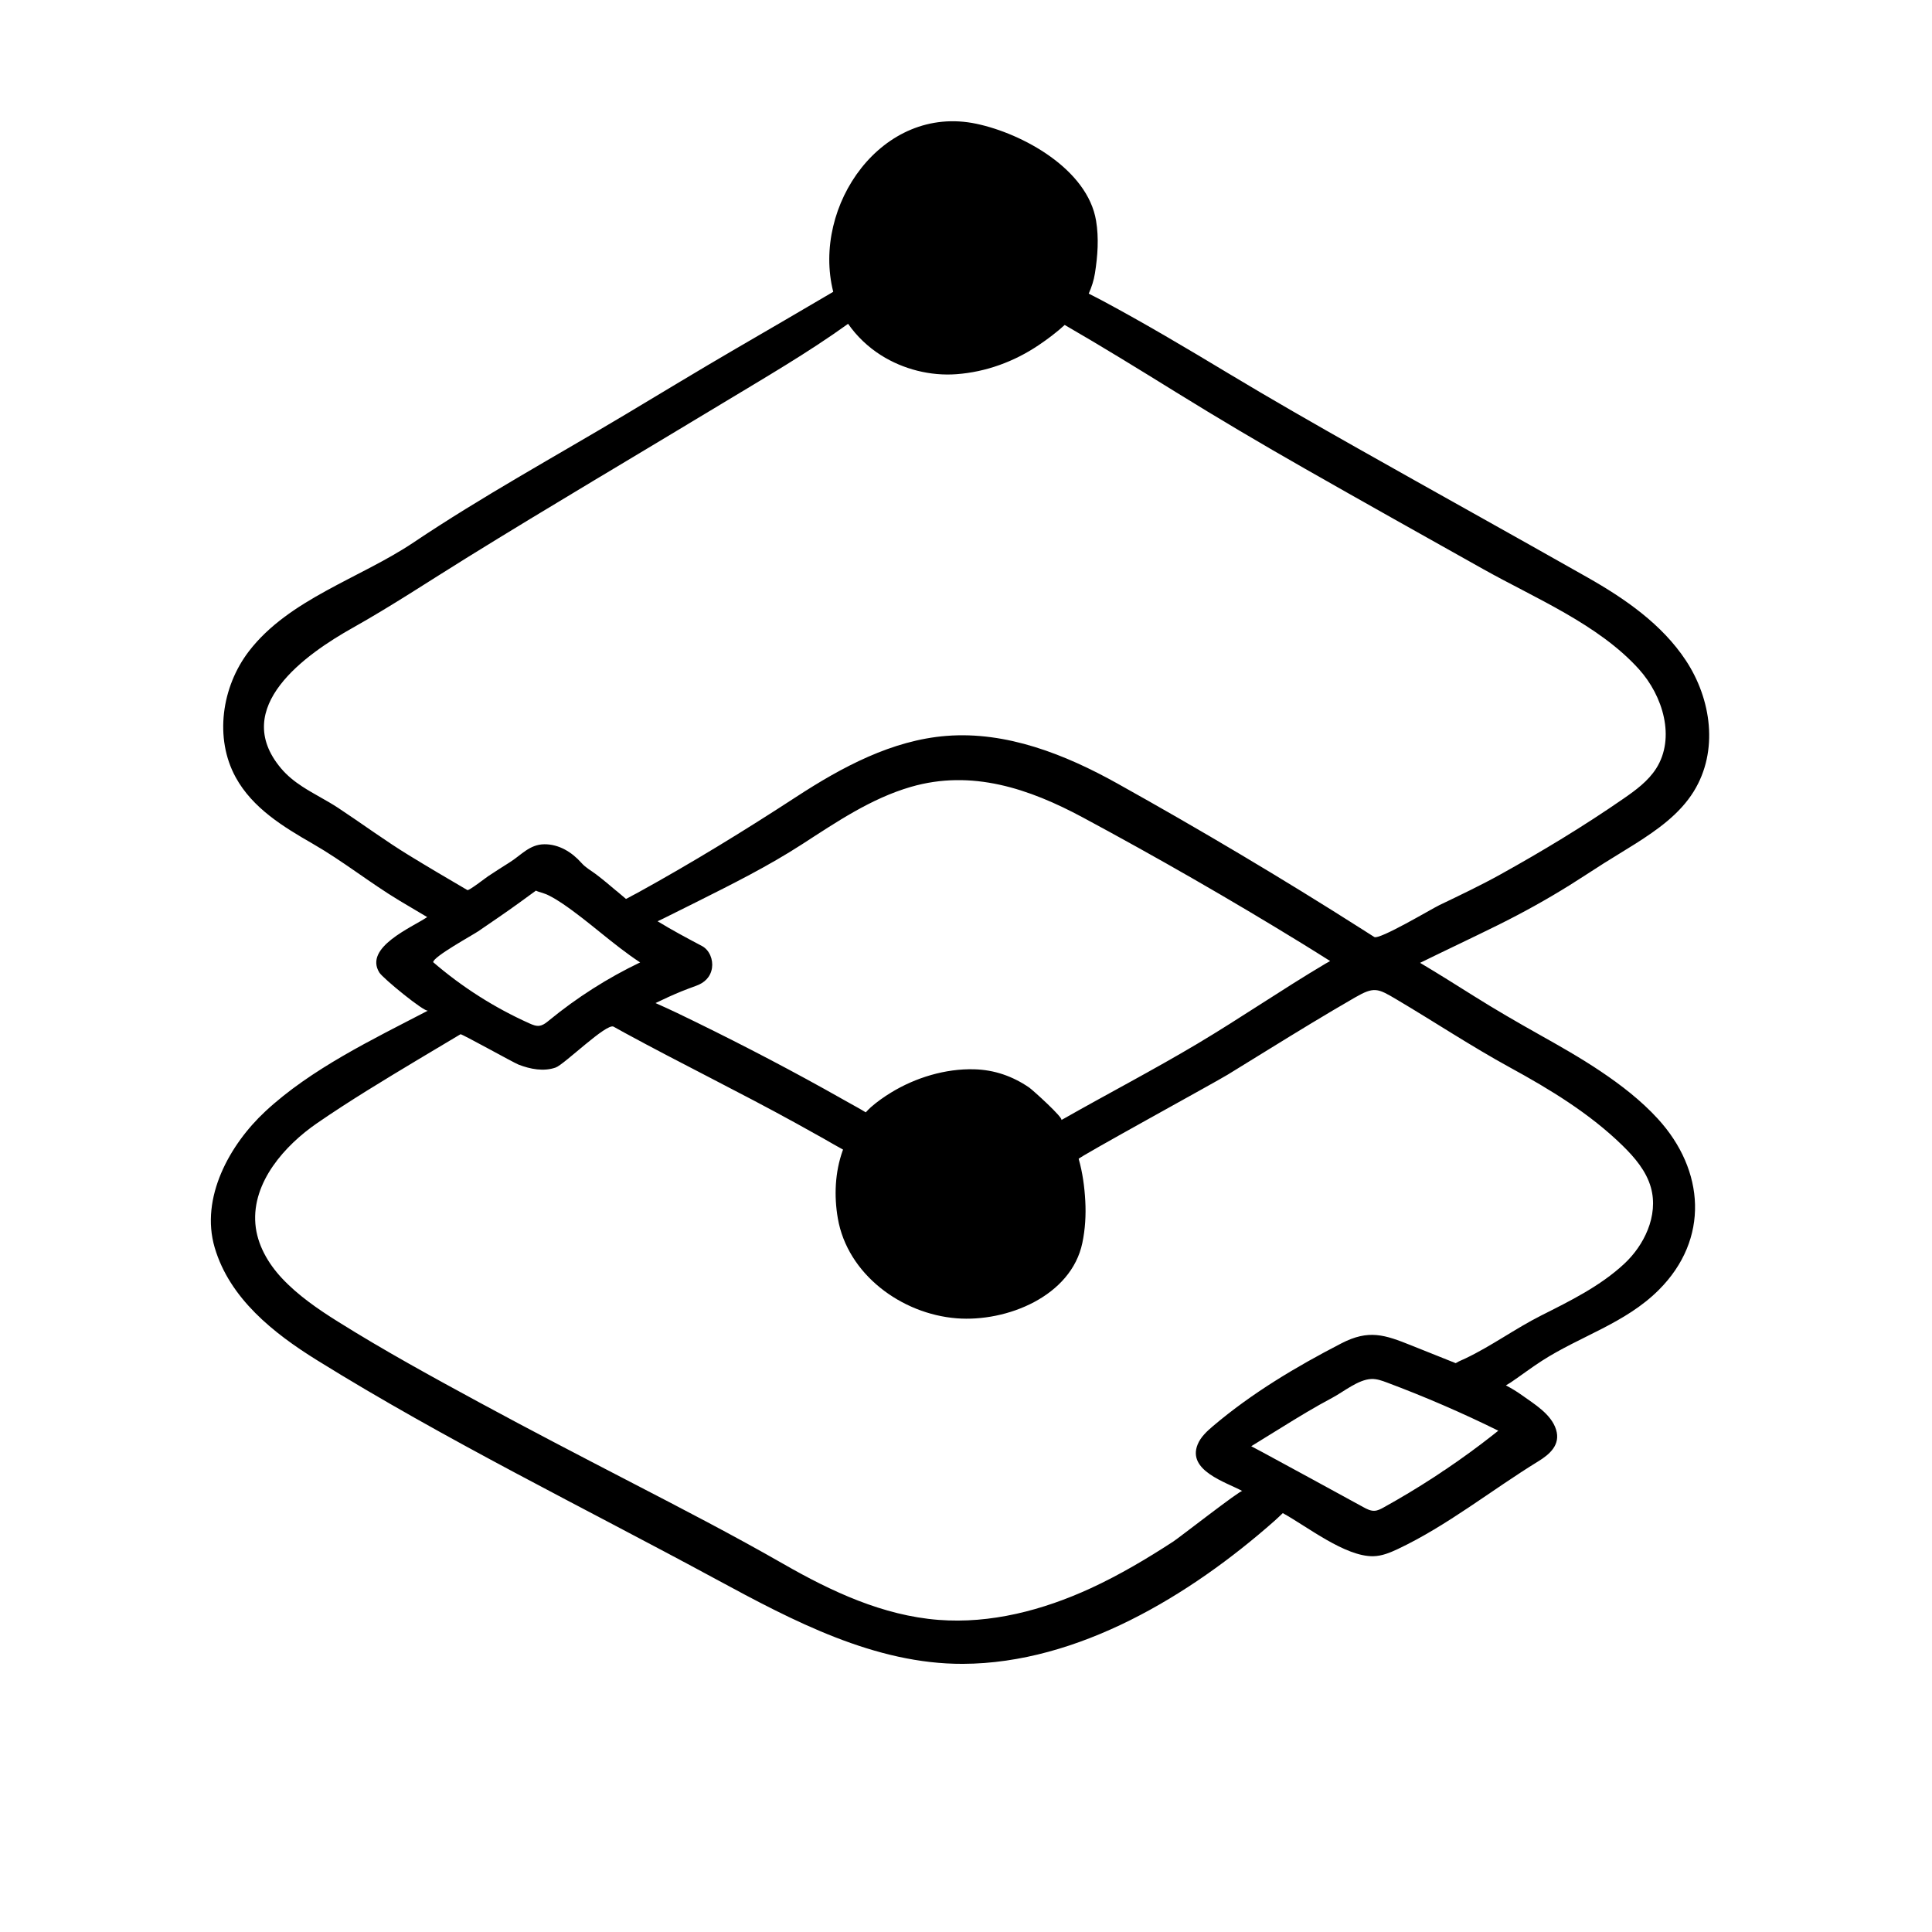 <svg fill="none" height="104" viewBox="0 0 104 104" width="104" xmlns="http://www.w3.org/2000/svg"><g fill="#000"><path d="m77.622 79.245c.003-.002.006-.004.009-.006.021-.028.052-.055.089-.079-.008-.008-.058.019-.098.086z"/><path d="m89.243 60.226c-.903-.987-1.981-1.819-3.09-2.563-1.073-.72-2.199-1.357-3.325-1.989-1.176-.66-2.341-1.335-3.483-2.053-.963-.605-1.925-1.21-2.902-1.791 1.395-.685 2.803-1.345 4.196-2.035 1.321-.655 2.606-1.366 3.857-2.145.618-.385 1.224-.789 1.839-1.179.561-.355 1.133-.692 1.693-1.048 1.187-.754 2.387-1.597 3.142-2.813 1.357-2.187.951-4.983-.422-7.061-1.286-1.946-3.27-3.32-5.3-4.47-4.105-2.326-8.2-4.595-12.31-6.917-2.357-1.331-4.706-2.674-7.025-4.07-2.236-1.346-4.485-2.683-6.786-3.915-.238-.128-.481-.247-.721-.371.157-.355.275-.711.336-1.101.147-.938.216-1.883.06-2.824-.46-2.772-3.942-4.691-6.445-5.219-5.075-1.07-8.873 4.413-7.704 9.046-1.758 1.036-3.522 2.061-5.286 3.087-1.961 1.141-3.899 2.321-5.847 3.485-3.818 2.281-7.772 4.445-11.464 6.924-2.859 1.92-6.706 3.048-8.859 5.855-1.464 1.909-1.866 4.674-.71 6.783.909 1.659 2.56 2.664 4.152 3.579 1.627.935 3.068 2.098 4.658 3.056.498.3 1.0.594 1.5.89-.832.557-3.417 1.631-2.577 2.985.194.312 2.435 2.144 2.617 2.05-2.96 1.539-6.299 3.137-8.758 5.426-1.917 1.784-3.51 4.645-2.723 7.327.805 2.742 3.171 4.612 5.5 6.059 6.915 4.297 14.334 7.921 21.5 11.802 4.159 2.253 8.545 4.565 13.275 4.549 6.209-.022 12.238-3.69 16.764-7.686.157-.138.306-.284.458-.428 1.296.711 3.362 2.353 4.876 2.32.462-.01.902-.192 1.32-.389 2.661-1.257 5.042-3.174 7.549-4.714.626-.384 1.22-.897.964-1.717-.261-.836-1.18-1.377-1.852-1.859-.27-.194-.555-.362-.847-.518.086-.055.176-.1.262-.158.558-.379 1.095-.788 1.662-1.154 2.08-1.344 4.498-2.022 6.303-3.822 2.744-2.737 2.481-6.451-.046-9.213zm-56.061-12.267c-.359-.305-.72-.61-1.095-.894-.288-.218-.552-.348-.792-.619-.51-.575-1.207-1.006-1.996-.999-.795.007-1.246.589-1.867.976-.393.245-.782.497-1.168.752-.118.078-1.025.785-1.105.738-1.049-.613-2.096-1.23-3.132-1.864-1.308-.8-2.539-1.712-3.818-2.556-.626-.413-1.307-.742-1.932-1.15-.421-.275-.815-.586-1.149-.983-2.769-3.287 1.361-6.164 3.868-7.57 2.075-1.164 4.086-2.498 6.111-3.753 4.545-2.818 9.158-5.529 13.733-8.297 2.295-1.388 4.633-2.74 6.813-4.309.469.674 1.078 1.252 1.775 1.693 1.194.755 2.66 1.125 4.068 1.018 1.576-.119 3.088-.671 4.399-1.552.491-.33.977-.693 1.418-1.098 2.028 1.171 4.022 2.401 6.013 3.634 2.274 1.408 4.574 2.768 6.898 4.091 3.201 1.824 6.416 3.625 9.63 5.426 2.782 1.559 6.194 2.968 8.368 5.377 1.303 1.443 1.975 3.704.932 5.345-.431.678-1.098 1.168-1.759 1.625-2.126 1.471-4.354 2.82-6.614 4.074-1.078.599-2.194 1.128-3.305 1.662-.406.195-3.231 1.883-3.5 1.712-.214-.136-.428-.273-.642-.409-4.303-2.741-8.729-5.368-13.187-7.854-2.821-1.574-5.979-2.816-9.199-2.562-2.93.231-5.621 1.676-8.084 3.281-2.816 1.835-5.611 3.55-8.548 5.168-.164.09-.334.171-.495.265-.04.023-.082.042-.124.062-.172-.144-.342-.288-.513-.433zm24.017 12.295c-.023.013-.046.026-.069.039.155-.089-1.549-1.628-1.733-1.754-.893-.608-1.864-.949-2.952-.979-1.551-.042-3.163.447-4.481 1.254-.381.233-.751.494-1.087.789-.098.086-.185.181-.273.275-.306-.189-.628-.36-.936-.534-.434-.245-.868-.489-1.304-.731-2.597-1.441-5.239-2.798-7.915-4.085-.384-.185-.773-.358-1.162-.533.463-.226.932-.44 1.409-.635.256-.1.512-.2.771-.292.452-.16.784-.469.86-.963.067-.439-.127-.963-.541-1.182-.806-.426-1.612-.855-2.389-1.332.101-.049.203-.093.304-.143.587-.291 1.173-.583 1.759-.876 1.953-.979 3.88-1.939 5.718-3.127 1.851-1.196 3.709-2.463 5.848-3.085 3.284-.955 6.373.09 9.273 1.649 4.006 2.154 7.936 4.411 11.812 6.792.5.307.995.62 1.491.932-.085.049-.172.094-.256.144-2.329 1.382-4.561 2.92-6.887 4.306-2.385 1.42-4.846 2.701-7.258 4.072zm-28.046-5.064c-.037.013-.075.022-.115.028-.185.024-.367-.052-.537-.128-1.875-.84-3.627-1.954-5.183-3.296 0-.296 2.122-1.456 2.428-1.665.75-.515 1.505-1.023 2.24-1.558.287-.209.576-.418.862-.628.049.022.096.045.15.06.13.037.257.079.383.127.012.005.035.014.06.024.044.021.099.047.121.058.245.125.481.268.709.423 1.449.981 2.717 2.206 4.187 3.172-1.754.84-3.405 1.892-4.908 3.126-.122.1-.251.205-.398.256zm44.988 26.325c.015.005.025.009.021.009-.005 0-.015-.007-.021-.009zm5.62-3.804c-1.676 1.268-3.442 2.417-5.28 3.435-.154.085-.316.172-.492.18-.214.011-.414-.095-.603-.198-1.816-.989-3.627-1.986-5.447-2.967-.194-.105-.39-.206-.585-.31.539-.338 1.084-.667 1.624-1.003.898-.558 1.808-1.111 2.742-1.607.614-.326 1.394-.981 2.1-1.01.291-.012.573.09.845.192 2.038.763 4.038 1.628 5.99 2.591-.295.236-.594.467-.895.696zm8.936-11.508c-.274.691-.726 1.328-1.27 1.833-1.298 1.205-2.906 1.992-4.473 2.782-1.392.702-2.675 1.644-4.073 2.308-.041.019-.082.039-.124.057-.074.033-.384.154-.032.017-.134.052-.254.109-.364.179-.795-.32-1.593-.634-2.387-.954-1.436-.577-2.295-.873-3.77-.111-2.434 1.257-4.803 2.67-6.893 4.44-.338.286-.679.596-.844 1.007-.565 1.404 1.523 2.023 2.405 2.499-.104-.056-3.401 2.517-3.713 2.72-1.432.932-2.906 1.807-4.46 2.522-2.558 1.176-5.375 1.915-8.182 1.696-2.995-.234-5.767-1.532-8.338-3.006-2.725-1.562-5.501-2.996-8.292-4.442-2.692-1.395-5.383-2.793-8.049-4.238-2.581-1.399-5.168-2.815-7.657-4.375-1.064-.666-2.148-1.413-3.008-2.334-.754-.807-1.336-1.821-1.426-2.922-.185-2.251 1.593-4.232 3.321-5.421 1.765-1.215 3.604-2.323 5.44-3.426.759-.456 1.521-.907 2.281-1.361.056-.033 2.859 1.532 3.125 1.635.635.246 1.351.383 1.995.158.462-.161 2.747-2.415 3.121-2.2.19.109.384.214.579.321 3.061 1.668 6.195 3.197 9.248 4.88.493.272.985.546 1.476.822.349.197.695.405 1.05.595-.007.02-.018.04-.025.06-.412 1.16-.467 2.433-.258 3.639.521 3.017 3.432 5.148 6.395 5.381 2.697.212 6.171-1.185 6.769-4.064.154-.741.198-1.495.157-2.25-.042-.763-.145-1.533-.356-2.269-.024-.084 7.35-4.12 8.028-4.536 1.498-.918 2.988-1.85 4.492-2.759.78-.471 1.563-.936 2.353-1.391 1.034-.596 1.223-.497 2.233.101 2.05 1.213 4.024 2.524 6.114 3.668 2.158 1.18 4.286 2.472 6.055 4.2.658.643 1.28 1.374 1.528 2.26.211.755.121 1.545-.169 2.275z"/><path d="m88.192 67.208.001-.001c-.049.051-.081.084-.095.1.032-.033.062-.066.094-.099z"/><path d="m13.926 66.853c.007.018.013.036.02.054.003.009.007.017.01.025-.063-.184-.054-.149-.029-.079z"/><path d="m66.616 83.455c-.011.008-.021.016-.032.024.185-.137.081-.06.032-.024z"/></g></svg>